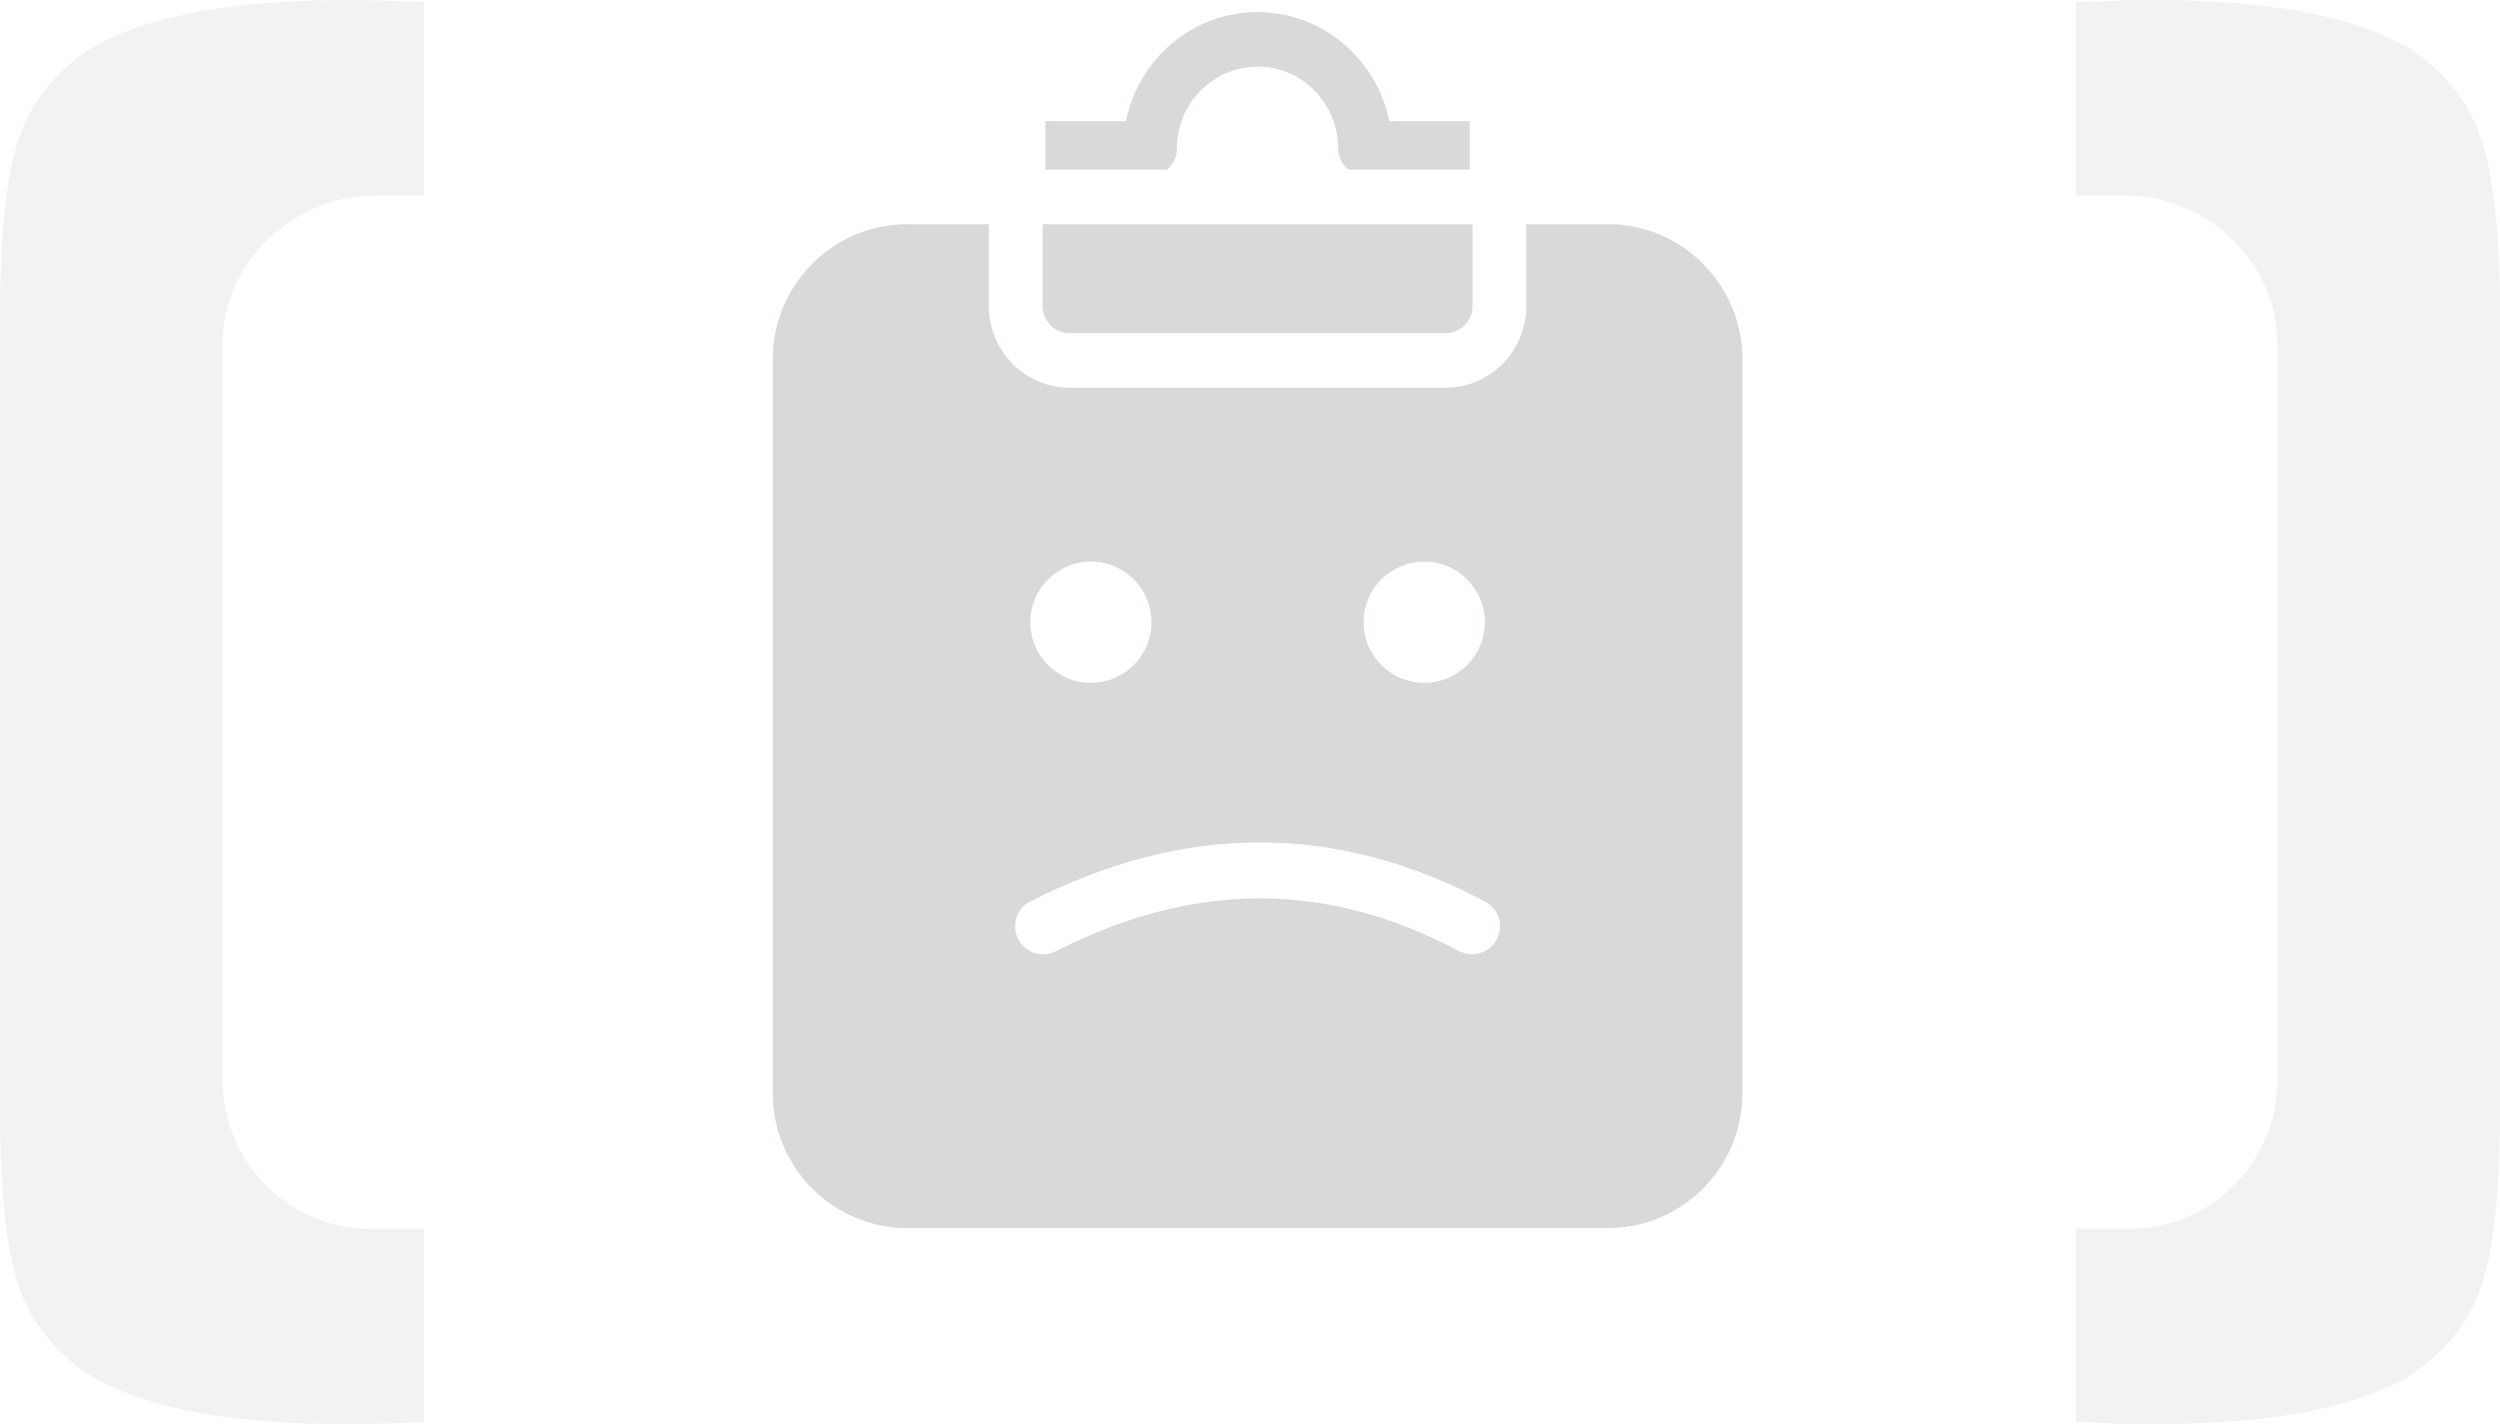 <svg xmlns="http://www.w3.org/2000/svg" width="165" height="94" viewBox="0 0 165 94">
    <g fill="#3E4242">
        <path d="M106.111 81.057H59.89c-4.903 0-8.889-3.996-8.889-8.904V23.699c0-4.908 3.986-8.904 8.889-8.904v3.562c-2.94 0-5.333 2.397-5.333 5.342v48.454c0 2.945 2.392 5.342 5.333 5.342h46.222c2.94 0 5.333-2.397 5.333-5.342V23.699c0-2.945-2.392-5.342-5.333-5.342v-3.562c4.903 0 8.889 3.996 8.889 8.904v48.454c0 4.908-3.986 8.904-8.889 8.904zM65.265 14.8v5.393c0 2.976 2.387 5.397 5.32 5.397h24.83c2.933 0 5.32-2.421 5.32-5.397l-.001-5.393H106c4.97 0 9 4.03 9 9v48c0 4.97-4.03 9-9 9H60c-4.97 0-9-4.03-9-9v-48c0-4.97 4.03-9 9-9h5.265zm17.887 40.8c-5.01 0-10.064 1.304-15.144 3.894-.908.463-1.27 1.574-.806 2.483.463.908 1.574 1.27 2.483.806 4.578-2.334 9.062-3.49 13.467-3.49 4.397 0 8.768 1.152 13.134 3.475.9.479 2.018.138 2.497-.763.48-.9.138-2.018-.762-2.496-4.887-2.6-9.85-3.909-14.869-3.909zM72 37.067c-2.21 0-4 1.79-4 4 0 2.209 1.79 4 4 4s4-1.791 4-4c0-2.21-1.79-4-4-4zm22 0c-2.21 0-4 1.79-4 4 0 2.209 1.79 4 4 4s4-1.791 4-4c0-2.21-1.79-4-4-4zM97.187 14.8l.001 5.393c0 .993-.798 1.799-1.774 1.799H70.586c-.976 0-1.774-.806-1.774-1.8V14.8h28.375zM83 .8c4.281 0 7.867 3.095 8.69 7.197L97 7.996V11.2l-8.012.002c-.407-.33-.668-.837-.668-1.406 0-2.976-2.387-5.398-5.32-5.398-2.933 0-5.32 2.422-5.32 5.398 0 .569-.261 1.076-.668 1.406L69 11.2V7.996h5.31C75.133 3.896 78.719.8 83 .8z" opacity=".2"/>
        <path d="M24.449 81.107c-5.394 0-9.767-4.41-9.767-9.844V22.74c0-5.436 4.68-9.84 10.073-9.84H28V.125c-.567 0-1.361-.021-2.369-.063C24.621.021 23.871 0 23.387 0c-4.05 0-7.433.243-10.145.735-2.716.492-5.022 1.243-6.924 2.262C4.012 4.39 2.375 6.265 1.43 8.635.474 11 0 15.104 0 20.939v52.258c0 5.796.471 9.864 1.427 12.207.945 2.349 2.581 4.216 4.888 5.602 1.901 1.022 4.211 1.77 6.924 2.26 2.712.491 6.095.734 10.144.734.488 0 1.234-.02 2.248-.059 1.008-.045 1.802-.066 2.369-.066V81.1h-3.551v.007zM140.551 81.107c5.394 0 9.767-4.41 9.767-9.844V22.74c0-5.436-4.68-9.84-10.073-9.84H137V.125c.567 0 1.361-.021 2.369-.063 1.01-.041 1.76-.062 2.244-.062 4.05 0 7.433.243 10.145.735 2.716.492 5.022 1.243 6.924 2.262 2.306 1.393 3.943 3.268 4.888 5.638.956 2.366 1.43 6.469 1.43 12.304v52.258c0 5.796-.471 9.864-1.427 12.207-.945 2.349-2.581 4.216-4.888 5.602-1.901 1.022-4.211 1.77-6.924 2.26-2.712.491-6.095.734-10.144.734-.488 0-1.234-.02-2.248-.059-1.008-.045-1.802-.066-2.369-.066V81.1h3.551v.007z" opacity=".07"/>
    </g>
</svg>
